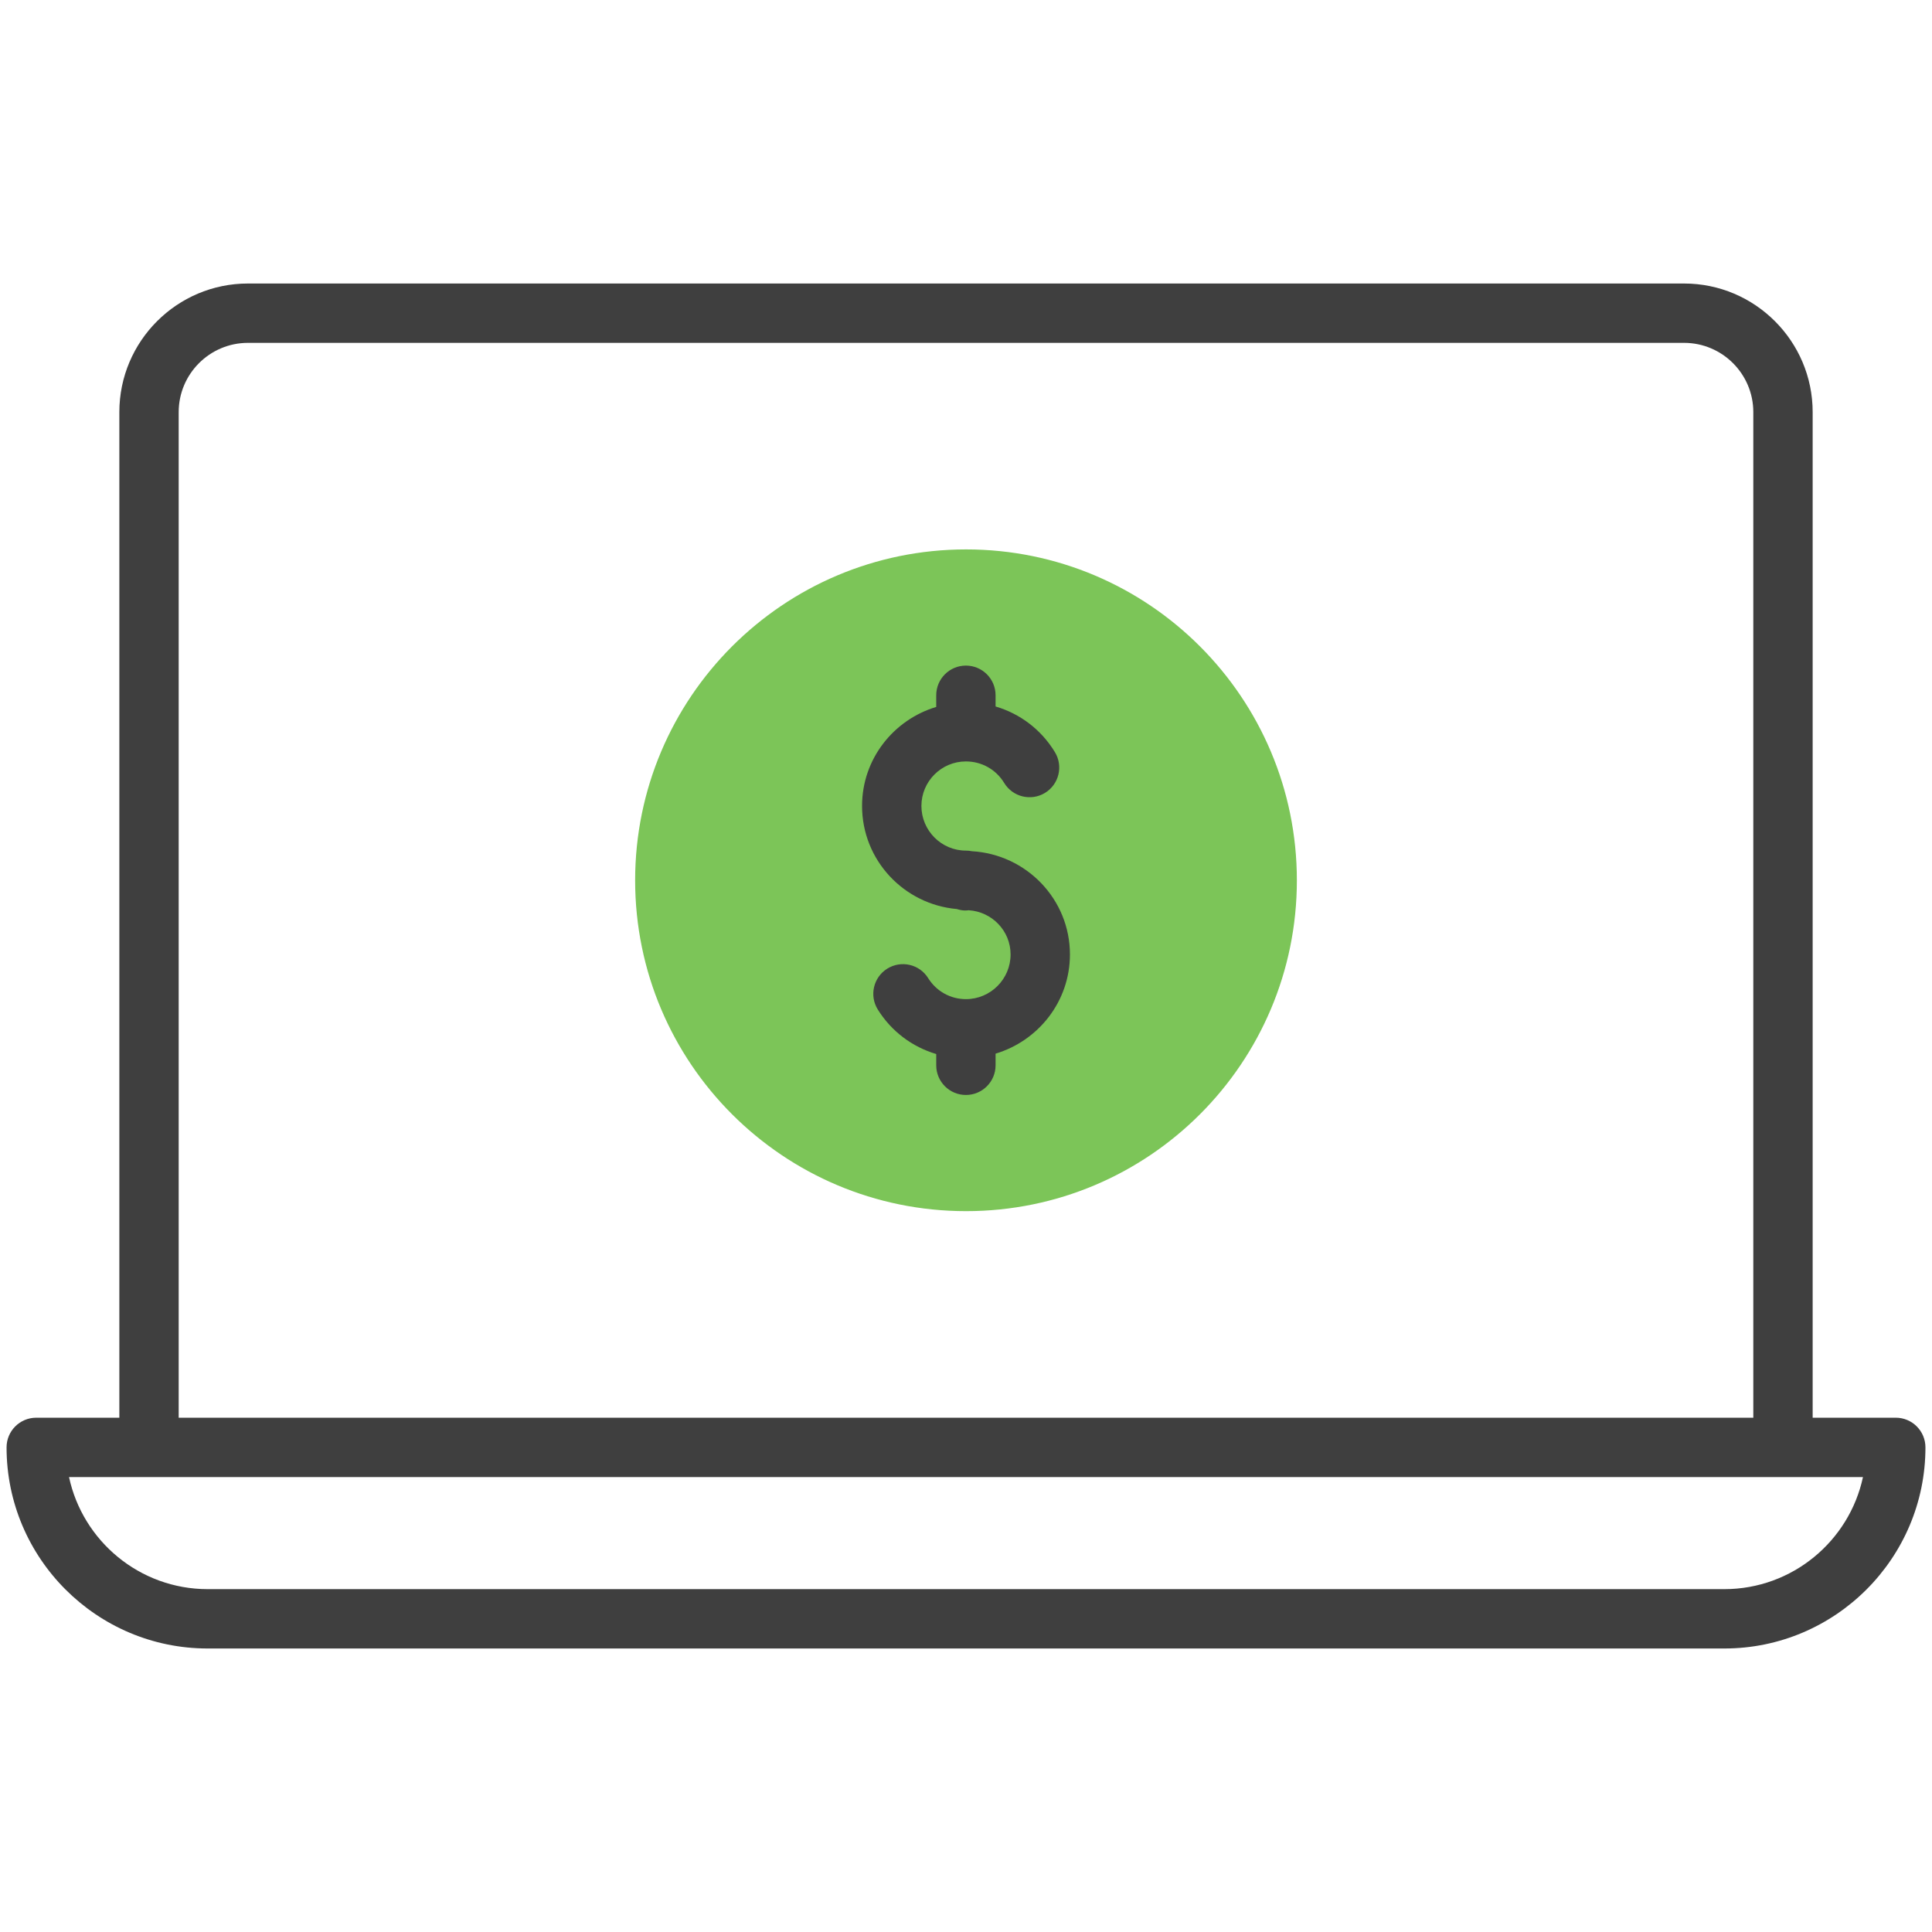 <svg xmlns="http://www.w3.org/2000/svg" version="1.1" xmlns:xlink="http://www.w3.org/1999/xlink" width="512" height="512" x="0" y="0" viewBox="0 0 512 512" style="enable-background:new 0 0 512 512" xml:space="preserve"><g><g xmlns="http://www.w3.org/2000/svg" id="_x34_1_Online_Business"><g><path d="m343.683 233.308c0 48.434-39.273 87.658-87.658 87.658-48.434 0-87.707-39.225-87.707-87.658s39.273-87.707 87.707-87.707c48.384-.001 87.658 39.273 87.658 87.707z" fill="#7cc558" data-original="#7cc558"></path><g fill="#3f3f3f"><path d="m502.398 375.707h-22.025v-266.497c0-18.789-15.287-34.076-34.076-34.076h-380.594c-18.789 0-34.076 15.287-34.076 34.076v266.498h-22.025c-4.344 0-7.864 3.522-7.864 7.864 0 29.387 23.909 53.295 53.298 53.295h401.928c29.389 0 53.298-23.909 53.298-53.295 0-4.342-3.52-7.865-7.864-7.865zm-455.044-266.497c0-10.116 8.232-18.349 18.349-18.349h380.594c10.116 0 18.349 8.232 18.349 18.349v266.498h-417.292zm409.61 311.929h-401.928c-18.019 0-33.116-12.753-36.744-29.704h475.415c-3.627 16.951-18.725 29.704-36.743 29.704z" fill="#3f3f3f" data-original="#3f3f3f"></path><path d="m257.561 225.58c-.512-.105-1.043-.16-1.586-.16-6.502 0-11.791-5.314-11.791-11.842 0-6.502 5.289-11.791 11.791-11.791 4.185 0 7.979 2.13 10.147 5.703 2.258 3.712 7.093 4.894 10.802 2.642 3.712-2.253 4.894-7.091 2.642-10.802-3.634-5.987-9.244-10.198-15.728-12.105v-2.972c0-4.341-3.52-7.864-7.864-7.864s-7.864 3.522-7.864 7.864v3.09c-11.327 3.408-19.654 13.811-19.654 26.235 0 14.376 11.081 26.084 25.115 27.326 1.671.518 2.466.385 3.15.319 6.177.392 11.095 5.468 11.095 11.715 0 6.528-5.312 11.842-11.842 11.842-4.091 0-7.83-2.084-10.004-5.57-2.296-3.686-7.144-4.807-10.836-2.509-3.684 2.299-4.807 7.147-2.511 10.833 3.628 5.816 9.148 9.912 15.487 11.794v2.986c0 4.341 3.52 7.864 7.864 7.864s7.864-3.522 7.864-7.864v-3.088c11.356-3.41 19.706-13.838 19.706-26.288 0-14.631-11.531-26.518-25.983-27.358z" fill="#3f3f3f" data-original="#3f3f3f"></path></g></g></g></g></svg>